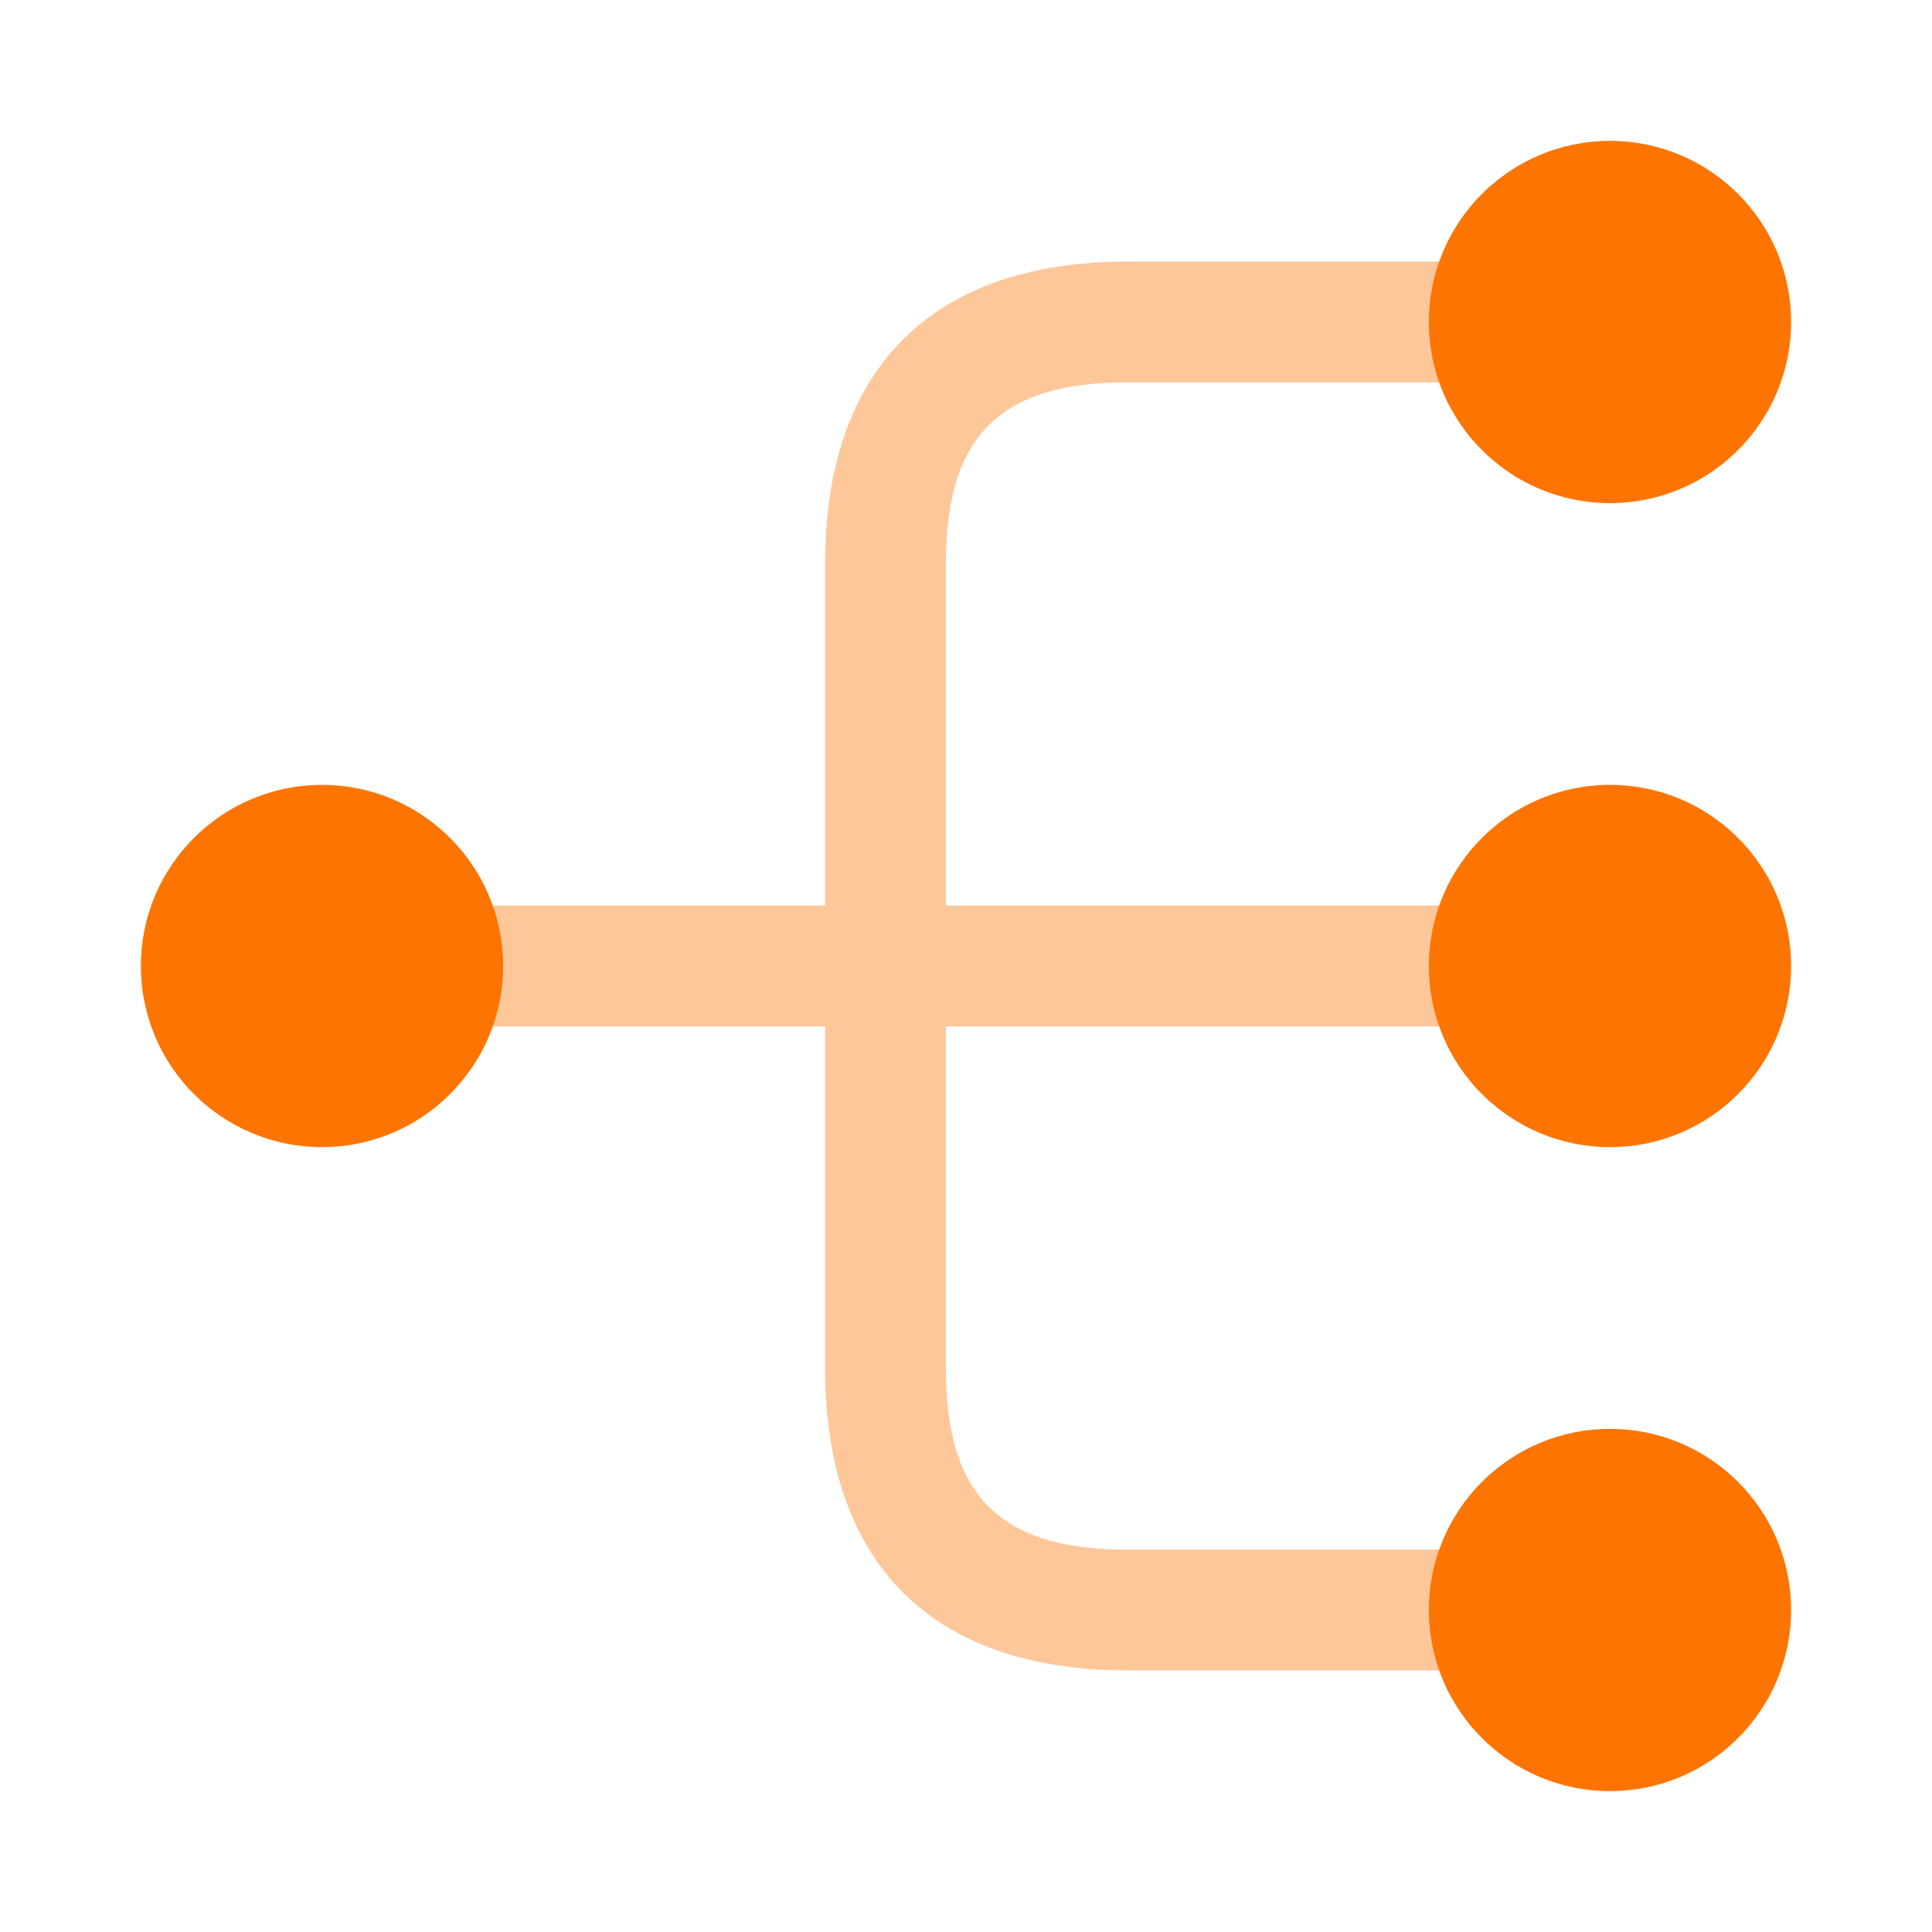 <svg width="36" height="36" viewBox="0 0 36 36" fill="none" xmlns="http://www.w3.org/2000/svg">
<path d="M30 21.375C31.864 21.375 33.375 19.864 33.375 18C33.375 16.136 31.864 14.625 30 14.625C28.136 14.625 26.625 16.136 26.625 18C26.625 19.864 28.136 21.375 30 21.375Z" fill="#FD7500"/>
<path d="M30 9.375C31.864 9.375 33.375 7.864 33.375 6C33.375 4.136 31.864 2.625 30 2.625C28.136 2.625 26.625 4.136 26.625 6C26.625 7.864 28.136 9.375 30 9.375Z" fill="#FD7500"/>
<path d="M30 33.375C31.864 33.375 33.375 31.864 33.375 30C33.375 28.136 31.864 26.625 30 26.625C28.136 26.625 26.625 28.136 26.625 30C26.625 31.864 28.136 33.375 30 33.375Z" fill="#FD7500"/>
<path d="M6 21.375C7.864 21.375 9.375 19.864 9.375 18C9.375 16.136 7.864 14.625 6 14.625C4.136 14.625 2.625 16.136 2.625 18C2.625 19.864 4.136 21.375 6 21.375Z" fill="#FD7500"/>
<path opacity="0.4" d="M28.5 19.125C29.115 19.125 29.625 18.615 29.625 18C29.625 17.385 29.115 16.875 28.5 16.875H17.625V10.5C17.625 8.13 18.63 7.125 21 7.125H28.5C29.115 7.125 29.625 6.615 29.625 6C29.625 5.385 29.115 4.875 28.5 4.875H21C17.37 4.875 15.375 6.87 15.375 10.5V16.875H7.5C6.885 16.875 6.375 17.385 6.375 18C6.375 18.615 6.885 19.125 7.5 19.125H15.375V25.5C15.375 29.13 17.37 31.125 21 31.125H28.5C29.115 31.125 29.625 30.615 29.625 30C29.625 29.385 29.115 28.875 28.5 28.875H21C18.63 28.875 17.625 27.87 17.625 25.5V19.125H28.5Z" fill="#FD7500"/>
</svg>
